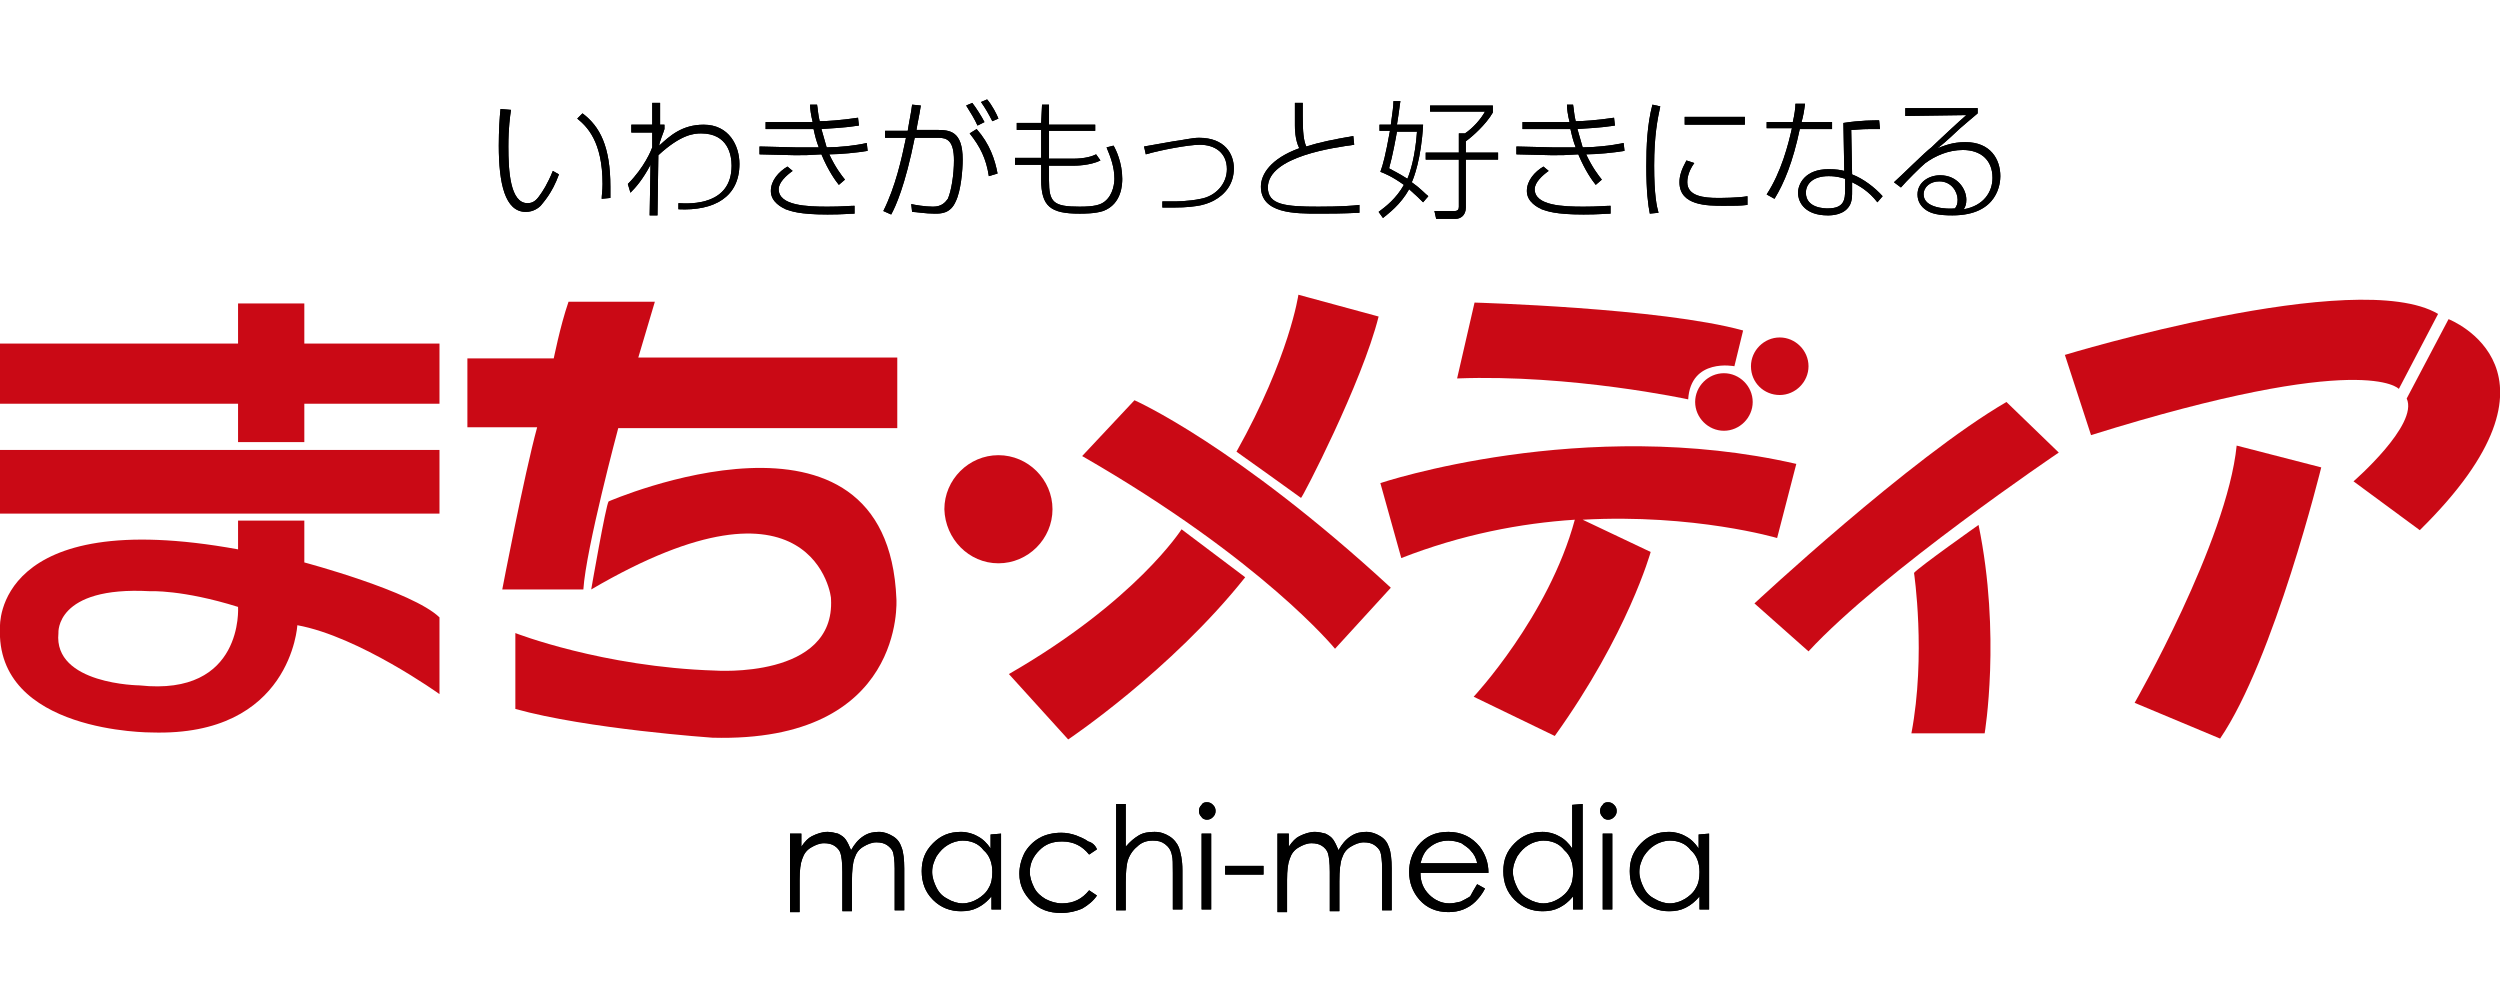 <?xml version="1.0" encoding="utf-8"?>
<!-- Generator: Adobe Illustrator 22.1.0, SVG Export Plug-In . SVG Version: 6.00 Build 0)  -->
<svg version="1.1" id="_x34_910aace-6fcc-411a-bf7f-9157ddb16bfb"
	 xmlns="http://www.w3.org/2000/svg" xmlns:xlink="http://www.w3.org/1999/xlink" x="0px" y="0px" viewBox="0 0 286.7 115"
	 style="enable-background:new 0 0 286.7 115;" xml:space="preserve">
<style type="text/css">
	.st0{fill:#CA0915;}
</style>
<title>アートボード 1</title>
<g>
	<g>
		<path class="st0" d="M236.8,40.7c0,0,33.5-10.2,42.8-4.7l-4.5,8.6c0,0-3.9-4.5-35.3,5.3L236.8,40.7z"/>
		<path class="st0" d="M169.1,34.7c0,0,21.4,0.6,30.8,3.2l-1,4.1c0,0-5-1-5.3,3.8c0,0-13.4-2.9-26.5-2.4L169.1,34.7z"/>
		<path class="st0" d="M34.9,64.5v-4.8h-7.6V63C-0.7,57.9,0,71.9,0,71.9C-0.6,84.1,17.4,84,17.4,84c16,0.5,16.7-12.3,16.7-12.3
			c7.1,1.3,16.3,7.9,16.3,7.9v-8.8C47.3,67.8,34.9,64.5,34.9,64.5 M16,78.6c0,0-9.9-0.1-9.3-6c0,0-0.4-5.4,10.5-4.8
			c0,0,3.7-0.2,10.1,1.8C27.3,69.6,28,79.9,16,78.6"/>
		<polygon class="st0" points="0,39.4 27.3,39.4 27.3,34.8 34.9,34.8 34.9,39.4 50.4,39.4 50.4,46.3 34.9,46.3 34.9,50.7 27.3,50.7 
			27.3,46.3 0,46.3 		"/>
		<rect y="51.6" class="st0" width="50.4" height="7.3"/>
		<path class="st0" d="M65.2,34.6h9.9L73.2,41h29.7v8.1h-32c0,0-3.7,13.8-4,18.5h-9.3c0,0,2.5-13.1,4-18.6h-8v-7.9h9.9
			C63.5,41.2,64.2,37.5,65.2,34.6"/>
		<path class="st0" d="M67.8,67.6c0,0,1.7-9.8,2-10.1c0,0,32-13.9,33,11.2c0,0,1.1,16.5-21.1,15.9c0,0-14.4-1-22.6-3.3v-8.7
			c0,0,10,3.9,22.9,4.3c0,0,13.8,1,13.3-8.2C95.4,68.6,93.4,52.6,67.8,67.6"/>
		<path class="st0" d="M148.9,33.8c0,0-1,7.1-7.1,18c0,0,7.3,5.2,7.4,5.3c0.1,0.1,7-13.2,8.9-20.8L148.9,33.8z"/>
		<path class="st0" d="M135.5,60.7c0,0-5.2,8.2-19.8,16.6l6.8,7.5c0,0,11.8-7.9,20.3-18.6L135.5,60.7z"/>
		<path class="st0" d="M130.1,45.9c0,0,11.6,5.1,29.4,21.5l-6.4,7c0,0-8.3-10.2-29-22.1L130.1,45.9z"/>
		<path class="st0" d="M197.7,49.4c1.8,0,3.3-1.5,3.3-3.3s-1.5-3.3-3.3-3.3s-3.3,1.5-3.3,3.3S195.9,49.4,197.7,49.4"/>
		<path class="st0" d="M204.1,45.3c1.8,0,3.3-1.5,3.3-3.3s-1.5-3.3-3.3-3.3s-3.3,1.5-3.3,3.3C200.8,43.9,202.3,45.3,204.1,45.3"/>
		<path class="st0" d="M203.8,61.7l2.2-8.5c-24.4-5.6-47.7,2.2-47.7,2.2l2.4,8.6c6.9-2.7,13.7-4,19.9-4.4
			c-3,11.1-11.6,20.3-11.6,20.3l9.3,4.5c8.4-11.7,11-21.1,11-21.1l-7.8-3.7C194.3,58.9,203.8,61.7,203.8,61.7"/>
		<path class="st0" d="M201.2,69.2c0,0,17.9-16.7,28.9-23.1l6,5.8c0,0-20.3,13.7-28.7,22.8L201.2,69.2z"/>
		<path class="st0" d="M226.9,60.2c0,0-6.8,4.8-7.4,5.5c0,0,1.4,9.4-0.3,18.4h8.4C227.6,84.1,229.5,72.8,226.9,60.2"/>
		<path class="st0" d="M276,45.7l4.8-9.1c0,0,15.3,5.9-3.3,24.2l-7.6-5.6C269.9,55.2,277.4,48.7,276,45.7"/>
		<path class="st0" d="M256.5,51.1l9.7,2.5c0,0-5.4,22-11.6,31.1l-9.8-4.1C244.8,80.6,255.4,62.1,256.5,51.1"/>
		<path class="st0" d="M114.5,64.6c3.4,0,6.2-2.8,6.2-6.2s-2.8-6.2-6.2-6.2c-3.4,0-6.2,2.8-6.2,6.2
			C108.4,61.8,111.1,64.6,114.5,64.6"/>
	</g>
	<g>
		<g>
			<g>
				<g>
					<path d="M58.6,12.6c-0.1,0.7-0.3,2-0.3,4.2c0,2.8,0.2,6.5,2.2,6.5c0.6,0,1-0.3,1.4-0.9c0.3-0.4,0.9-1.3,1.5-2.8l0.7,0.4
						c-0.8,2.2-1.8,3.2-2.1,3.6c-0.2,0.2-0.8,0.7-1.7,0.7c-2.4,0-3.1-3.3-3.1-7.6c0-1.7,0.1-3.3,0.2-4.2L58.6,12.6z M69,22.8
						c0-0.4,0.1-0.9,0.1-1.7c0-4.9-1.8-6.6-2.9-7.5l0.6-0.6c2,1.5,3.2,3.8,3.2,8.4c0,0.5,0,0.9,0,1.3L69,22.8z"/>
					<path d="M77.8,23.3c1.5,0.1,6.1,0.2,6.1-4.3c0-1.2-0.4-3.7-3.5-3.7c-0.8,0-2.3,0.1-4.9,2.5l-0.1,6.9h-0.9l0.1-5.8
						c-0.9,1.7-1.7,2.6-2.3,3.2l-0.3-1c1.9-1.9,2.7-3.9,2.8-4.2v-1.7h-2.4v-0.9h2.4v-2.5h0.9v2.5h0.5v0.5c-0.1,0.4-0.6,1.5-0.6,1.9
						c1.2-1.1,2.6-2.4,5.1-2.4c2.9,0,4.1,2.4,4.1,4.5c0,3.8-2.9,5.4-7,5.2V23.3z"/>
					<path d="M93.7,12c0.1,0.5,0.1,1.1,0.3,1.9c0.8,0,2.4-0.1,4.4-0.4l0.1,0.9c-2,0.3-3.2,0.3-4.3,0.4c0.3,1.1,0.5,1.7,0.6,2.1
						c1.4,0,3.3-0.2,4.6-0.5l0.1,0.9c-1.1,0.2-3.2,0.4-4.4,0.4c0.7,1.5,1.4,2.4,1.8,2.9l-0.7,0.6c-0.4-0.5-1.2-1.6-2-3.5
						c-1.5,0.1-1.9,0.1-3,0.1l-4.1-0.1v-0.9l4.1,0.1c0.6,0,1.6,0,2.7,0c-0.3-0.8-0.4-1.2-0.6-2.1c-1.1,0-1.9,0-2.3,0h-3.2V14h3.1
						c1.1,0,2.2,0,2.3,0c-0.2-0.8-0.3-1.5-0.3-2H93.7z M90.9,19.6c-0.7,0.5-1.6,1.3-1.6,2.1c0,1.9,3.3,2,5.6,2
						c1.7,0,2.5-0.1,3.1-0.1v0.9c-0.6,0-1.3,0.1-3.1,0.1c-3.3,0-4.2-0.4-4.8-0.6c-0.4-0.2-1.7-0.8-1.7-2.1c0-1.2,0.9-2.2,1.9-2.8
						L90.9,19.6z"/>
					<path d="M105.6,12.1c-0.2,1.3-0.4,2.1-0.5,2.8h2.3c1.5,0,3,0.1,3,3.4c0,1.2-0.2,3.6-0.8,4.8c-0.6,1.4-1.7,1.4-2.4,1.4
						c-1.1,0-2.2-0.2-2.6-0.2l-0.1-0.9c0.4,0.1,1.6,0.3,2.5,0.3c1,0,1.4-0.5,1.7-0.9c0.4-0.9,0.7-2.8,0.7-4.4c0-2.3-0.8-2.6-1.8-2.6
						h-2.7c-1.1,5.5-2.2,7.9-2.7,8.8l-0.9-0.4c1.4-2.8,2.1-6,2.6-8.4h-2.4V15h2.6c0.2-1.3,0.4-2.1,0.5-3L105.6,12.1z M112.1,14.4
						c-0.3-0.7-0.8-1.5-1.3-2.3l0.7-0.3c0.4,0.5,1.1,1.6,1.4,2.2L112.1,14.4z M113.4,20.2c-0.3-2-1-3.4-2.2-4.9l0.8-0.5
						c1.5,1.7,2.1,3.5,2.4,5.1L113.4,20.2z M113.8,13.9c-0.4-0.8-0.8-1.5-1.3-2.2l0.7-0.3c0.6,0.7,1.1,1.7,1.3,2.2L113.8,13.9z"/>
					<path d="M119.5,12h0.8v2.3h5.3V15h-5.3v3.2h2.7c1.5,0,2.3-0.3,2.7-0.5l0.5,0.7c-1.2,0.6-2.9,0.6-3.1,0.6h-2.8
						c0,0.3,0,1.5,0,1.7c0,2.5,0.5,3,3.5,3c1.7,0,2.4-0.2,2.9-0.6c1-0.8,1.1-2.2,1.1-2.6c0-1.3-0.4-2.4-0.9-3.6l0.8-0.2
						c0.3,0.5,1,2,1,3.8c0,0.5,0,2.9-2.2,3.7c-0.9,0.3-2.2,0.3-2.7,0.3c-3.3,0-4.4-0.8-4.4-3.9c0-0.1,0-1.5,0-1.7h-3v-0.8h3v-3.2
						h-2.8v-0.8h2.8L119.5,12z"/>
					<path d="M133.3,23.1c0.3,0,0.6,0,1.2,0c0.3,0,1.8,0,3.2-0.3c1.7-0.3,3-1.7,3-3.4c0-1.9-1.4-2.8-3.1-2.8c-1.3,0-4.5,0.6-6.2,1.1
						l-0.2-0.9c0.5-0.1,2.9-0.5,3.4-0.6c0.9-0.1,2.1-0.4,2.9-0.4c3,0,4,1.9,4,3.5c0,1.8-1,3-2.3,3.7c-0.6,0.3-1.6,0.8-4.6,0.8
						c-0.8,0-1,0-1.3,0L133.3,23.1z"/>
					<path d="M149.4,11.9c0,0.4,0,0.8,0,1.4c0,1.9,0.1,2.8,0.4,3.5c1.6-0.5,3.1-0.8,5.4-1.2l0.1,1c-2.1,0.3-9.9,1.3-9.9,4.9
						c0,2,2,2.2,5.8,2.2c2.4,0,4-0.1,4.7-0.2v0.9c-2.1,0.1-3.4,0.1-4.7,0.1c-2.7,0-6.6,0-6.6-3.1c0-1.4,1.1-3.2,4.4-4.4
						c-0.5-1-0.5-2.3-0.5-2.6c0-0.9,0-2.3,0-2.6h0.9V11.9z"/>
					<path d="M163.2,14.3c-0.2,3.9-1.1,6.2-1.3,6.6c1,0.7,1.4,1.2,1.9,1.6l-0.6,0.7c-0.4-0.4-0.8-0.8-1.6-1.5c-1,1.8-2.4,2.8-3,3.3
						l-0.5-0.7c0.8-0.6,2-1.5,2.9-3.1c-1.4-1-2.2-1.3-2.7-1.5c0.3-0.8,0.6-1.9,1.1-4.7h-1.2v-0.7h1.3c0.2-1.4,0.3-2.2,0.3-2.7h0.8
						c-0.1,0.5-0.1,0.9-0.4,2.7C160.2,14.3,163.2,14.3,163.2,14.3z M160.2,15.1c-0.1,0.6-0.5,2.8-0.9,4.2c0.5,0.3,1,0.5,2.1,1.2
						c0.3-0.7,0.9-2.5,1.1-5.4H160.2z M171.2,12.9c-0.8,1.4-2.4,2.8-3.1,3.3v1.3h3.7v0.8h-3.7v5.5c0,0.9-0.6,1.3-1.2,1.3h-2.2
						l-0.2-0.9h2.3c0.4,0,0.5-0.2,0.5-0.5v-5.4h-3.8v-0.8h3.8v-2.2h0.7c0.9-0.6,1.8-1.6,2.3-2.5H164v-0.7h7.2V12.9z"/>
					<path d="M180.4,12c0.1,0.5,0.1,1.1,0.3,1.9c0.8,0,2.4-0.1,4.4-0.4l0.1,0.9c-2,0.3-3.2,0.3-4.3,0.4c0.3,1.1,0.5,1.7,0.6,2.1
						c1.4,0,3.3-0.2,4.7-0.5l0.1,0.9c-1.1,0.2-3.2,0.4-4.4,0.4c0.7,1.5,1.4,2.4,1.8,2.9l-0.7,0.6c-0.4-0.5-1.2-1.6-2-3.5
						c-1.5,0.1-1.9,0.1-3,0.1l-4.1-0.1v-0.9l4.1,0.1c0.6,0,1.6,0,2.7,0c-0.3-0.8-0.4-1.2-0.6-2.1c-1.1,0-1.9,0-2.3,0h-3.2V14h3.1
						c1.1,0,2.2,0,2.3,0c-0.2-0.8-0.3-1.5-0.3-2H180.4z M177.6,19.6c-0.7,0.5-1.6,1.3-1.6,2.1c0,1.9,3.3,2,5.6,2
						c1.7,0,2.5-0.1,3.1-0.1v0.9c-0.6,0-1.3,0.1-3.1,0.1c-3.3,0-4.2-0.4-4.8-0.6c-0.4-0.2-1.7-0.8-1.7-2.1c0-1.2,0.9-2.2,1.9-2.8
						L177.6,19.6z"/>
					<path d="M190.4,12.2c-0.3,1.4-0.7,3.3-0.7,6.8c0,3.4,0.3,4.7,0.5,5.4l-1,0.1c-0.2-1-0.4-2.6-0.4-5.4c0-2.4,0.1-4.8,0.7-7.1
						L190.4,12.2z M194.3,18.7c-0.8,1.1-0.8,2-0.8,2.2c0,1.6,1.9,1.8,3.5,1.8c0.2,0,2.4,0,3.4-0.2v1c-0.8,0.1-1.5,0.1-2.7,0.1
						c-1.9,0-5.1,0-5.1-2.7c0-0.7,0.2-1.4,0.8-2.5L194.3,18.7z M200.1,14.3h-6.9v-0.9h6.9V14.3z"/>
					<path d="M207,11.9c-0.1,0.8-0.2,1.4-0.4,2.1h3.5v0.8h-3.7c-0.8,3.8-1.8,6.2-2.9,8l-0.9-0.5c1.7-2.6,2.5-5.8,2.9-7.6h-2.9V14h3
						c0.2-0.9,0.3-1.6,0.3-2.1H207z M215.6,14.8c-0.4,0-0.6,0-1.1,0c-1.2,0-1.7,0.1-2.2,0.1l0.1,5.1c1.3,0.5,2.6,1.5,3.5,2.5
						l-0.6,0.7c-1-1.3-2.1-1.9-2.9-2.3v0.8c0,0.9,0,1.2-0.2,1.7c-0.6,1.3-2.2,1.3-2.6,1.3c-2.5,0-3.4-1.4-3.4-2.6
						c0-1,0.8-2.7,3.5-2.7c0.9,0,1.4,0.1,1.8,0.2l-0.1-5.5c1.9-0.3,3.5-0.3,4.1-0.3L215.6,14.8L215.6,14.8z M211.6,20.5
						c-0.4-0.1-0.9-0.3-1.9-0.3c-1.8,0-2.6,0.9-2.6,1.9c0,1.8,2.2,1.8,2.5,1.8c1.9,0,2-1,2-2.2V20.5z"/>
					<path d="M226.8,12.2V13c-0.5,0.4-1.4,1.2-2,1.7c-1.8,1.7-2.1,1.9-2.6,2.3c0.8-0.3,1.7-0.7,3.2-0.7c2.9,0,4,2,4,3.9
						c0,0.7-0.2,4.5-5.5,4.5c-1.6,0-2.4-0.2-3-0.6s-1-1-1-1.8c0-1.4,1.3-2.2,2.6-2.2c2,0,3,1.6,3,2.8c0,0.5-0.1,0.8-0.3,1.1
						c2.3-0.4,3.3-2,3.3-3.6c0-2.1-1.4-3.2-3.4-3.2c-1.7,0-3.2,0.7-4.3,1.5c-0.5,0.4-2.2,2.1-2.8,2.8l-0.8-0.6
						c0.7-0.6,3.6-3.5,4.3-4c0.6-0.6,3.4-3.2,4-3.7l-7,0.1v-0.9h8.3V12.2z M224.5,22.9c0-0.9-0.7-2.1-2.1-2.1c-1,0-1.8,0.6-1.8,1.5
						c0,1.6,2.7,1.7,3.6,1.6C224.4,23.6,224.5,23.4,224.5,22.9"/>
				</g>
			</g>
		</g>
		<path d="M58.6,12.6c-0.1,0.7-0.3,2-0.3,4.2c0,2.8,0.2,6.5,2.2,6.5c0.6,0,1-0.3,1.4-0.9c0.3-0.4,0.9-1.3,1.5-2.8l0.7,0.4
			c-0.8,2.2-1.8,3.2-2.1,3.6c-0.2,0.2-0.8,0.7-1.7,0.7c-2.4,0-3.1-3.3-3.1-7.6c0-1.7,0.1-3.3,0.2-4.2L58.6,12.6z M69,22.8
			c0-0.4,0.1-0.9,0.1-1.7c0-4.9-1.8-6.6-2.9-7.5l0.6-0.6c2,1.5,3.2,3.8,3.2,8.4c0,0.5,0,0.9,0,1.3L69,22.8z"/>
		<path d="M77.8,23.3c1.5,0.1,6.1,0.2,6.1-4.3c0-1.2-0.4-3.7-3.5-3.7c-0.8,0-2.3,0.1-4.9,2.5l-0.1,6.9h-0.9l0.1-5.8
			c-0.9,1.7-1.7,2.6-2.3,3.2l-0.3-1c1.9-1.9,2.7-3.9,2.8-4.2v-1.7h-2.4v-0.9h2.4v-2.5h0.9v2.5h0.5v0.5c-0.1,0.4-0.6,1.5-0.6,1.9
			c1.2-1.1,2.6-2.4,5.1-2.4c2.9,0,4.1,2.4,4.1,4.5c0,3.8-2.9,5.4-7,5.2V23.3z"/>
		<path d="M93.7,12c0.1,0.5,0.1,1.1,0.3,1.9c0.8,0,2.4-0.1,4.4-0.4l0.1,0.9c-2,0.3-3.2,0.3-4.3,0.4c0.3,1.1,0.5,1.7,0.6,2.1
			c1.4,0,3.3-0.2,4.6-0.5l0.1,0.9c-1.1,0.2-3.2,0.4-4.4,0.4c0.7,1.5,1.4,2.4,1.8,2.9l-0.7,0.6c-0.4-0.5-1.2-1.6-2-3.5
			c-1.5,0.1-1.9,0.1-3,0.1l-4.1-0.1v-0.9l4.1,0.1c0.6,0,1.6,0,2.7,0c-0.3-0.8-0.4-1.2-0.6-2.1c-1.1,0-1.9,0-2.3,0h-3.2V14h3.1
			c1.1,0,2.2,0,2.3,0c-0.2-0.8-0.3-1.5-0.3-2H93.7z M90.9,19.6c-0.7,0.5-1.6,1.3-1.6,2.1c0,1.9,3.3,2,5.6,2c1.7,0,2.5-0.1,3.1-0.1
			v0.9c-0.6,0-1.3,0.1-3.1,0.1c-3.3,0-4.2-0.4-4.8-0.6c-0.4-0.2-1.7-0.8-1.7-2.1c0-1.2,0.9-2.2,1.9-2.8L90.9,19.6z"/>
		<path d="M105.6,12.1c-0.2,1.3-0.4,2.1-0.5,2.8h2.3c1.5,0,3,0.1,3,3.4c0,1.2-0.2,3.6-0.8,4.8c-0.6,1.4-1.7,1.4-2.4,1.4
			c-1.1,0-2.2-0.2-2.6-0.2l-0.1-0.9c0.4,0.1,1.6,0.3,2.5,0.3c1,0,1.4-0.5,1.7-0.9c0.4-0.9,0.7-2.8,0.7-4.4c0-2.3-0.8-2.6-1.8-2.6
			h-2.7c-1.1,5.5-2.2,7.9-2.7,8.8l-0.9-0.4c1.4-2.8,2.1-6,2.6-8.4h-2.4V15h2.6c0.2-1.3,0.4-2.1,0.5-3L105.6,12.1z M112.1,14.4
			c-0.3-0.7-0.8-1.5-1.3-2.3l0.7-0.3c0.4,0.5,1.1,1.6,1.4,2.2L112.1,14.4z M113.4,20.2c-0.3-2-1-3.4-2.2-4.9l0.8-0.5
			c1.5,1.7,2.1,3.5,2.4,5.1L113.4,20.2z M113.8,13.9c-0.4-0.8-0.8-1.5-1.3-2.2l0.7-0.3c0.6,0.7,1.1,1.7,1.3,2.2L113.8,13.9z"/>
		<path d="M119.5,12h0.8v2.3h5.3V15h-5.3v3.2h2.7c1.5,0,2.3-0.3,2.7-0.5l0.5,0.7c-1.2,0.6-2.9,0.6-3.1,0.6h-2.8c0,0.3,0,1.5,0,1.7
			c0,2.5,0.5,3,3.5,3c1.7,0,2.4-0.2,2.9-0.6c1-0.8,1.1-2.2,1.1-2.6c0-1.3-0.4-2.4-0.9-3.6l0.8-0.2c0.3,0.5,1,2,1,3.8
			c0,0.5,0,2.9-2.2,3.7c-0.9,0.3-2.2,0.3-2.7,0.3c-3.3,0-4.4-0.8-4.4-3.9c0-0.1,0-1.5,0-1.7h-3v-0.8h3v-3.2h-2.8v-0.8h2.8L119.5,12z
			"/>
		<path d="M133.3,23.1c0.3,0,0.6,0,1.2,0c0.3,0,1.8,0,3.2-0.3c1.7-0.3,3-1.7,3-3.4c0-1.9-1.4-2.8-3.1-2.8c-1.3,0-4.5,0.6-6.2,1.1
			l-0.2-0.9c0.5-0.1,2.9-0.5,3.4-0.6c0.9-0.1,2.1-0.4,2.9-0.4c3,0,4,1.9,4,3.5c0,1.8-1,3-2.3,3.7c-0.6,0.3-1.6,0.8-4.6,0.8
			c-0.8,0-1,0-1.3,0L133.3,23.1z"/>
		<path d="M149.4,11.9c0,0.4,0,0.8,0,1.4c0,1.9,0.1,2.8,0.4,3.5c1.6-0.5,3.1-0.8,5.4-1.2l0.1,1c-2.1,0.3-9.9,1.3-9.9,4.9
			c0,2,2,2.2,5.8,2.2c2.4,0,4-0.1,4.7-0.2v0.9c-2.1,0.1-3.4,0.1-4.7,0.1c-2.7,0-6.6,0-6.6-3.1c0-1.4,1.1-3.2,4.4-4.4
			c-0.5-1-0.5-2.3-0.5-2.6c0-0.9,0-2.3,0-2.6h0.9V11.9z"/>
		<path d="M163.2,14.3c-0.2,3.9-1.1,6.2-1.3,6.6c1,0.7,1.4,1.2,1.9,1.6l-0.6,0.7c-0.4-0.4-0.8-0.8-1.6-1.5c-1,1.8-2.4,2.8-3,3.3
			l-0.5-0.7c0.8-0.6,2-1.5,2.9-3.1c-1.4-1-2.2-1.3-2.7-1.5c0.3-0.8,0.6-1.9,1.1-4.7h-1.2v-0.7h1.3c0.2-1.4,0.3-2.2,0.3-2.7h0.8
			c-0.1,0.5-0.1,0.9-0.4,2.7C160.2,14.3,163.2,14.3,163.2,14.3z M160.2,15.1c-0.1,0.6-0.5,2.8-0.9,4.2c0.5,0.3,1,0.5,2.1,1.2
			c0.3-0.7,0.9-2.5,1.1-5.4H160.2z M171.2,12.9c-0.8,1.4-2.4,2.8-3.1,3.3v1.3h3.7v0.8h-3.7v5.5c0,0.9-0.6,1.3-1.2,1.3h-2.2l-0.2-0.9
			h2.3c0.4,0,0.5-0.2,0.5-0.5v-5.4h-3.8v-0.8h3.8v-2.2h0.7c0.9-0.6,1.8-1.6,2.3-2.5H164v-0.7h7.2V12.9z"/>
		<path d="M180.4,12c0.1,0.5,0.1,1.1,0.3,1.9c0.8,0,2.4-0.1,4.4-0.4l0.1,0.9c-2,0.3-3.2,0.3-4.3,0.4c0.3,1.1,0.5,1.7,0.6,2.1
			c1.4,0,3.3-0.2,4.7-0.5l0.1,0.9c-1.1,0.2-3.2,0.4-4.4,0.4c0.7,1.5,1.4,2.4,1.8,2.9l-0.7,0.6c-0.4-0.5-1.2-1.6-2-3.5
			c-1.5,0.1-1.9,0.1-3,0.1l-4.1-0.1v-0.9l4.1,0.1c0.6,0,1.6,0,2.7,0c-0.3-0.8-0.4-1.2-0.6-2.1c-1.1,0-1.9,0-2.3,0h-3.2V14h3.1
			c1.1,0,2.2,0,2.3,0c-0.2-0.8-0.3-1.5-0.3-2H180.4z M177.6,19.6c-0.7,0.5-1.6,1.3-1.6,2.1c0,1.9,3.3,2,5.6,2c1.7,0,2.5-0.1,3.1-0.1
			v0.9c-0.6,0-1.3,0.1-3.1,0.1c-3.3,0-4.2-0.4-4.8-0.6c-0.4-0.2-1.7-0.8-1.7-2.1c0-1.2,0.9-2.2,1.9-2.8L177.6,19.6z"/>
		<path d="M190.4,12.2c-0.3,1.4-0.7,3.3-0.7,6.8c0,3.4,0.3,4.7,0.5,5.4l-1,0.1c-0.2-1-0.4-2.6-0.4-5.4c0-2.4,0.1-4.8,0.7-7.1
			L190.4,12.2z M194.3,18.7c-0.8,1.1-0.8,2-0.8,2.2c0,1.6,1.9,1.8,3.5,1.8c0.2,0,2.4,0,3.4-0.2v1c-0.8,0.1-1.5,0.1-2.7,0.1
			c-1.9,0-5.1,0-5.1-2.7c0-0.7,0.2-1.4,0.8-2.5L194.3,18.7z M200.1,14.3h-6.9v-0.9h6.9V14.3z"/>
		<path d="M207,11.9c-0.1,0.8-0.2,1.4-0.4,2.1h3.5v0.8h-3.7c-0.8,3.8-1.8,6.2-2.9,8l-0.9-0.5c1.7-2.6,2.5-5.8,2.9-7.6h-2.9V14h3
			c0.2-0.9,0.3-1.6,0.3-2.1H207z M215.6,14.8c-0.4,0-0.6,0-1.1,0c-1.2,0-1.7,0.1-2.2,0.1l0.1,5.1c1.3,0.5,2.6,1.5,3.5,2.5l-0.6,0.7
			c-1-1.3-2.1-1.9-2.9-2.3v0.8c0,0.9,0,1.2-0.2,1.7c-0.6,1.3-2.2,1.3-2.6,1.3c-2.5,0-3.4-1.4-3.4-2.6c0-1,0.8-2.7,3.5-2.7
			c0.9,0,1.4,0.1,1.8,0.2l-0.1-5.5c1.9-0.3,3.5-0.3,4.1-0.3L215.6,14.8L215.6,14.8z M211.6,20.5c-0.4-0.1-0.9-0.3-1.9-0.3
			c-1.8,0-2.6,0.9-2.6,1.9c0,1.8,2.2,1.8,2.5,1.8c1.9,0,2-1,2-2.2V20.5z"/>
		<path d="M226.8,12.2V13c-0.5,0.4-1.4,1.2-2,1.7c-1.8,1.7-2.1,1.9-2.6,2.3c0.8-0.3,1.7-0.7,3.2-0.7c2.9,0,4,2,4,3.9
			c0,0.7-0.2,4.5-5.5,4.5c-1.6,0-2.4-0.2-3-0.6s-1-1-1-1.8c0-1.4,1.3-2.2,2.6-2.2c2,0,3,1.6,3,2.8c0,0.5-0.1,0.8-0.3,1.1
			c2.3-0.4,3.3-2,3.3-3.6c0-2.1-1.4-3.2-3.4-3.2c-1.7,0-3.2,0.7-4.3,1.5c-0.5,0.4-2.2,2.1-2.8,2.8l-0.8-0.6c0.7-0.6,3.6-3.5,4.3-4
			c0.6-0.6,3.4-3.2,4-3.7l-7,0.1v-0.9h8.3V12.2z M224.5,22.9c0-0.9-0.7-2.1-2.1-2.1c-1,0-1.8,0.6-1.8,1.5c0,1.6,2.7,1.7,3.6,1.6
			C224.4,23.6,224.5,23.4,224.5,22.9"/>
	</g>
	<g>
		<g>
			<g>
				<g>
					<path d="M90.8,95.6h1.1v1.5c0.4-0.6,0.8-1,1.2-1.2c0.6-0.3,1.2-0.5,1.8-0.5c0.4,0,0.8,0.1,1.2,0.2c0.4,0.2,0.7,0.4,0.9,0.7
						c0.2,0.3,0.4,0.7,0.6,1.2c0.4-0.7,0.8-1.2,1.4-1.6s1.2-0.5,1.8-0.5c0.6,0,1.1,0.2,1.6,0.5s0.8,0.7,1,1.3
						c0.2,0.5,0.3,1.4,0.3,2.4v4.8h-1.1v-4.8c0-0.9-0.1-1.6-0.2-1.9s-0.4-0.6-0.7-0.8c-0.3-0.2-0.7-0.3-1.2-0.3s-1,0.2-1.5,0.5
						s-0.8,0.7-1,1.3c-0.2,0.5-0.3,1.4-0.3,2.7v3.4h-1.1V100c0-1.1-0.1-1.8-0.2-2.1c-0.1-0.4-0.4-0.7-0.7-0.9
						c-0.3-0.2-0.7-0.3-1.2-0.3s-1,0.2-1.5,0.5s-0.8,0.7-1,1.3c-0.2,0.5-0.3,1.3-0.3,2.4v3.7h-1.1v-9H90.8z"/>
					<path d="M114.8,95.6v8.7h-1.1v-1.5c-0.5,0.6-1,1-1.6,1.3s-1.2,0.4-1.9,0.4c-1.2,0-2.3-0.4-3.2-1.3c-0.9-0.9-1.3-2-1.3-3.3
						s0.4-2.3,1.3-3.2c0.9-0.9,1.9-1.3,3.2-1.3c0.7,0,1.4,0.2,1.9,0.5c0.6,0.3,1.1,0.8,1.5,1.4v-1.6L114.8,95.6L114.8,95.6z
						 M110.4,96.4c-0.6,0-1.2,0.2-1.7,0.5s-0.9,0.7-1.3,1.3c-0.3,0.6-0.5,1.1-0.5,1.8c0,0.6,0.2,1.2,0.5,1.8c0.3,0.6,0.7,1,1.3,1.3
						c0.5,0.3,1.1,0.5,1.7,0.5s1.2-0.2,1.7-0.5s1-0.7,1.3-1.3c0.3-0.5,0.4-1.1,0.4-1.8c0-1-0.3-1.9-1-2.5
						C112.2,96.7,111.3,96.4,110.4,96.4"/>
					<path d="M125.8,97.4l-0.9,0.6c-0.8-1-1.8-1.5-3.1-1.5c-1.1,0-1.9,0.3-2.6,1s-1.1,1.5-1.1,2.5c0,0.6,0.2,1.2,0.5,1.8
						c0.3,0.6,0.8,1,1.3,1.3c0.6,0.3,1.2,0.5,1.9,0.5c1.3,0,2.3-0.5,3.1-1.5l0.9,0.6c-0.4,0.6-1,1.1-1.7,1.5
						c-0.7,0.3-1.5,0.5-2.4,0.5c-1.4,0-2.5-0.4-3.4-1.3s-1.4-1.9-1.4-3.2c0-0.8,0.2-1.6,0.6-2.4c0.4-0.7,1-1.3,1.7-1.7
						c0.7-0.4,1.6-0.6,2.5-0.6c0.6,0,1.1,0.1,1.7,0.3c0.5,0.2,1,0.4,1.4,0.7C125.2,96.6,125.6,96.9,125.8,97.4"/>
					<path d="M128,92.2h1.1v4.9c0.5-0.6,1-1,1.5-1.3s1.1-0.4,1.8-0.4s1.2,0.2,1.7,0.5s0.9,0.8,1.1,1.3c0.2,0.6,0.4,1.4,0.4,2.6v4.5
						h-1.1v-4.2c0-1,0-1.7-0.1-2c-0.1-0.6-0.4-1-0.8-1.3c-0.4-0.3-0.8-0.4-1.4-0.4c-0.7,0-1.3,0.2-1.8,0.7c-0.5,0.4-0.9,1-1.1,1.7
						c-0.1,0.4-0.2,1.2-0.2,2.4v3.2H128V92.2z"/>
					<path d="M138.4,92c0.3,0,0.5,0.1,0.7,0.3c0.2,0.2,0.3,0.4,0.3,0.7c0,0.3-0.1,0.5-0.3,0.7s-0.4,0.3-0.7,0.3
						c-0.2,0-0.5-0.1-0.6-0.3c-0.2-0.2-0.3-0.4-0.3-0.7c0-0.3,0.1-0.5,0.3-0.7C137.9,92.1,138.1,92,138.4,92 M137.8,95.6h1.1v8.7
						h-1.1V95.6z"/>
					<rect x="140.5" y="99.3" width="4.4" height="1"/>
					<path d="M146.7,95.6h1.1v1.5c0.4-0.6,0.8-1,1.2-1.2c0.6-0.3,1.2-0.5,1.8-0.5c0.4,0,0.8,0.1,1.2,0.2c0.4,0.2,0.7,0.4,0.9,0.7
						c0.2,0.3,0.4,0.7,0.6,1.2c0.4-0.7,0.8-1.2,1.4-1.6c0.6-0.4,1.2-0.5,1.8-0.5s1.1,0.2,1.6,0.5s0.8,0.7,1,1.3
						c0.2,0.5,0.3,1.4,0.3,2.4v4.8h-1.1v-4.8c0-0.9-0.1-1.6-0.2-1.9c-0.1-0.3-0.4-0.6-0.7-0.8c-0.3-0.2-0.7-0.3-1.2-0.3
						s-1,0.2-1.5,0.5s-0.8,0.7-1,1.3c-0.2,0.5-0.3,1.4-0.3,2.7v3.4h-1.1V100c0-1.1-0.1-1.8-0.2-2.1c-0.1-0.4-0.4-0.7-0.7-0.9
						c-0.3-0.2-0.7-0.3-1.2-0.3s-1,0.2-1.5,0.5s-0.8,0.7-1,1.3c-0.2,0.5-0.3,1.3-0.3,2.4v3.7h-1.1v-9H146.7z"/>
					<path d="M169.4,101.4l0.9,0.5c-0.3,0.6-0.7,1.1-1.1,1.5c-0.4,0.4-0.9,0.7-1.4,0.9c-0.5,0.2-1.1,0.3-1.7,0.3
						c-1.4,0-2.5-0.5-3.3-1.4s-1.2-2-1.2-3.2c0-1.1,0.3-2.1,1-3c0.9-1.1,2-1.6,3.5-1.6s2.7,0.6,3.6,1.7c0.6,0.8,1,1.8,1,3h-7.8
						c0,1,0.3,1.8,1,2.5c0.6,0.6,1.4,1,2.3,1c0.4,0,0.9-0.1,1.3-0.2c0.4-0.2,0.8-0.4,1.1-0.6C168.8,102.4,169.1,101.9,169.4,101.4
						 M169.4,99c-0.1-0.6-0.4-1.1-0.7-1.4c-0.3-0.4-0.7-0.6-1.1-0.9c-0.5-0.2-1-0.3-1.5-0.3c-0.9,0-1.6,0.3-2.2,0.8
						c-0.5,0.4-0.8,1-1,1.8H169.4z"/>
					<path d="M181.5,92.2v12.1h-1.1v-1.5c-0.5,0.6-1,1-1.6,1.3s-1.2,0.4-1.9,0.4c-1.2,0-2.3-0.4-3.2-1.3s-1.3-2-1.3-3.3
						s0.4-2.3,1.3-3.2c0.9-0.9,1.9-1.3,3.2-1.3c0.7,0,1.4,0.2,1.9,0.5c0.6,0.3,1.1,0.8,1.5,1.4v-5L181.5,92.2L181.5,92.2z M177,96.4
						c-0.6,0-1.2,0.2-1.7,0.5s-0.9,0.7-1.3,1.3c-0.3,0.6-0.5,1.1-0.5,1.8c0,0.6,0.2,1.2,0.5,1.8c0.3,0.6,0.7,1,1.3,1.3
						c0.5,0.3,1.1,0.5,1.7,0.5c0.6,0,1.2-0.2,1.7-0.5s1-0.7,1.3-1.3c0.3-0.5,0.4-1.1,0.4-1.8c0-1-0.3-1.9-1-2.5
						C178.8,96.7,177.9,96.4,177,96.4"/>
					<path d="M184.4,92c0.3,0,0.5,0.1,0.7,0.3c0.2,0.2,0.3,0.4,0.3,0.7c0,0.3-0.1,0.5-0.3,0.7s-0.4,0.3-0.7,0.3
						c-0.2,0-0.5-0.1-0.6-0.3c-0.2-0.2-0.3-0.4-0.3-0.7c0-0.3,0.1-0.5,0.3-0.7C183.9,92.1,184.1,92,184.4,92 M183.8,95.6h1.1v8.7
						h-1.1V95.6z"/>
					<path d="M196,95.6v8.7h-1.1v-1.5c-0.5,0.6-1,1-1.6,1.3s-1.2,0.4-1.9,0.4c-1.2,0-2.3-0.4-3.2-1.3s-1.3-2-1.3-3.3
						s0.4-2.3,1.3-3.2c0.9-0.9,1.9-1.3,3.2-1.3c0.7,0,1.4,0.2,1.9,0.5c0.6,0.3,1.1,0.8,1.5,1.4v-1.6L196,95.6L196,95.6z M191.5,96.4
						c-0.6,0-1.2,0.2-1.7,0.5s-0.9,0.7-1.3,1.3c-0.3,0.6-0.5,1.1-0.5,1.8c0,0.6,0.2,1.2,0.5,1.8c0.3,0.6,0.7,1,1.3,1.3
						c0.5,0.3,1.1,0.5,1.7,0.5c0.6,0,1.2-0.2,1.7-0.5s1-0.7,1.3-1.3c0.3-0.5,0.4-1.1,0.4-1.8c0-1-0.3-1.9-1-2.5
						C193.3,96.7,192.4,96.4,191.5,96.4"/>
				</g>
			</g>
		</g>
		<path d="M90.8,95.6h1.1v1.5c0.4-0.6,0.8-1,1.2-1.2c0.6-0.3,1.2-0.5,1.8-0.5c0.4,0,0.8,0.1,1.2,0.2c0.4,0.2,0.7,0.4,0.9,0.7
			c0.2,0.3,0.4,0.7,0.6,1.2c0.4-0.7,0.8-1.2,1.4-1.6s1.2-0.5,1.8-0.5c0.6,0,1.1,0.2,1.6,0.5s0.8,0.7,1,1.3c0.2,0.5,0.3,1.4,0.3,2.4
			v4.8h-1.1v-4.8c0-0.9-0.1-1.6-0.2-1.9s-0.4-0.6-0.7-0.8c-0.3-0.2-0.7-0.3-1.2-0.3s-1,0.2-1.5,0.5s-0.8,0.7-1,1.3
			c-0.2,0.5-0.3,1.4-0.3,2.7v3.4h-1.1V100c0-1.1-0.1-1.8-0.2-2.1c-0.1-0.4-0.4-0.7-0.7-0.9c-0.3-0.2-0.7-0.3-1.2-0.3s-1,0.2-1.5,0.5
			s-0.8,0.7-1,1.3c-0.2,0.5-0.3,1.3-0.3,2.4v3.7h-1.1v-9H90.8z"/>
		<path d="M114.8,95.6v8.7h-1.1v-1.5c-0.5,0.6-1,1-1.6,1.3s-1.2,0.4-1.9,0.4c-1.2,0-2.3-0.4-3.2-1.3c-0.9-0.9-1.3-2-1.3-3.3
			s0.4-2.3,1.3-3.2c0.9-0.9,1.9-1.3,3.2-1.3c0.7,0,1.4,0.2,1.9,0.5c0.6,0.3,1.1,0.8,1.5,1.4v-1.6L114.8,95.6L114.8,95.6z
			 M110.4,96.4c-0.6,0-1.2,0.2-1.7,0.5s-0.9,0.7-1.3,1.3c-0.3,0.6-0.5,1.1-0.5,1.8c0,0.6,0.2,1.2,0.5,1.8c0.3,0.6,0.7,1,1.3,1.3
			c0.5,0.3,1.1,0.5,1.7,0.5s1.2-0.2,1.7-0.5s1-0.7,1.3-1.3c0.3-0.5,0.4-1.1,0.4-1.8c0-1-0.3-1.9-1-2.5
			C112.2,96.7,111.3,96.4,110.4,96.4"/>
		<path d="M125.8,97.4l-0.9,0.6c-0.8-1-1.8-1.5-3.1-1.5c-1.1,0-1.9,0.3-2.6,1s-1.1,1.5-1.1,2.5c0,0.6,0.2,1.2,0.5,1.8
			c0.3,0.6,0.8,1,1.3,1.3c0.6,0.3,1.2,0.5,1.9,0.5c1.3,0,2.3-0.5,3.1-1.5l0.9,0.6c-0.4,0.6-1,1.1-1.7,1.5c-0.7,0.3-1.5,0.5-2.4,0.5
			c-1.4,0-2.5-0.4-3.4-1.3s-1.4-1.9-1.4-3.2c0-0.8,0.2-1.6,0.6-2.4c0.4-0.7,1-1.3,1.7-1.7c0.7-0.4,1.6-0.6,2.5-0.6
			c0.6,0,1.1,0.1,1.7,0.3c0.5,0.2,1,0.4,1.4,0.7C125.2,96.6,125.6,96.9,125.8,97.4"/>
		<path d="M128,92.2h1.1v4.9c0.5-0.6,1-1,1.5-1.3s1.1-0.4,1.8-0.4s1.2,0.2,1.7,0.5s0.9,0.8,1.1,1.3c0.2,0.6,0.4,1.4,0.4,2.6v4.5
			h-1.1v-4.2c0-1,0-1.7-0.1-2c-0.1-0.6-0.4-1-0.8-1.3c-0.4-0.3-0.8-0.4-1.4-0.4c-0.7,0-1.3,0.2-1.8,0.7c-0.5,0.4-0.9,1-1.1,1.7
			c-0.1,0.4-0.2,1.2-0.2,2.4v3.2H128V92.2z"/>
		<path d="M138.4,92c0.3,0,0.5,0.1,0.7,0.3c0.2,0.2,0.3,0.4,0.3,0.7c0,0.3-0.1,0.5-0.3,0.7s-0.4,0.3-0.7,0.3c-0.2,0-0.5-0.1-0.6-0.3
			c-0.2-0.2-0.3-0.4-0.3-0.7c0-0.3,0.1-0.5,0.3-0.7C137.9,92.1,138.1,92,138.4,92 M137.8,95.6h1.1v8.7h-1.1V95.6z"/>
		<rect x="140.5" y="99.3" width="4.4" height="1"/>
		<path d="M146.7,95.6h1.1v1.5c0.4-0.6,0.8-1,1.2-1.2c0.6-0.3,1.2-0.5,1.8-0.5c0.4,0,0.8,0.1,1.2,0.2c0.4,0.2,0.7,0.4,0.9,0.7
			c0.2,0.3,0.4,0.7,0.6,1.2c0.4-0.7,0.8-1.2,1.4-1.6c0.6-0.4,1.2-0.5,1.8-0.5s1.1,0.2,1.6,0.5s0.8,0.7,1,1.3
			c0.2,0.5,0.3,1.4,0.3,2.4v4.8h-1.1v-4.8c0-0.9-0.1-1.6-0.2-1.9c-0.1-0.3-0.4-0.6-0.7-0.8c-0.3-0.2-0.7-0.3-1.2-0.3s-1,0.2-1.5,0.5
			s-0.8,0.7-1,1.3c-0.2,0.5-0.3,1.4-0.3,2.7v3.4h-1.1V100c0-1.1-0.1-1.8-0.2-2.1c-0.1-0.4-0.4-0.7-0.7-0.9c-0.3-0.2-0.7-0.3-1.2-0.3
			s-1,0.2-1.5,0.5s-0.8,0.7-1,1.3c-0.2,0.5-0.3,1.3-0.3,2.4v3.7h-1.1v-9H146.7z"/>
		<path d="M169.4,101.4l0.9,0.5c-0.3,0.6-0.7,1.1-1.1,1.5c-0.4,0.4-0.9,0.7-1.4,0.9c-0.5,0.2-1.1,0.3-1.7,0.3
			c-1.4,0-2.5-0.5-3.3-1.4s-1.2-2-1.2-3.2c0-1.1,0.3-2.1,1-3c0.9-1.1,2-1.6,3.5-1.6s2.7,0.6,3.6,1.7c0.6,0.8,1,1.8,1,3h-7.8
			c0,1,0.3,1.8,1,2.5c0.6,0.6,1.4,1,2.3,1c0.4,0,0.9-0.1,1.3-0.2c0.4-0.2,0.8-0.4,1.1-0.6C168.8,102.4,169.1,101.9,169.4,101.4
			 M169.4,99c-0.1-0.6-0.4-1.1-0.7-1.4c-0.3-0.4-0.7-0.6-1.1-0.9c-0.5-0.2-1-0.3-1.5-0.3c-0.9,0-1.6,0.3-2.2,0.8
			c-0.5,0.4-0.8,1-1,1.8H169.4z"/>
		<path d="M181.5,92.2v12.1h-1.1v-1.5c-0.5,0.6-1,1-1.6,1.3s-1.2,0.4-1.9,0.4c-1.2,0-2.3-0.4-3.2-1.3s-1.3-2-1.3-3.3
			s0.4-2.3,1.3-3.2c0.9-0.9,1.9-1.3,3.2-1.3c0.7,0,1.4,0.2,1.9,0.5c0.6,0.3,1.1,0.8,1.5,1.4v-5L181.5,92.2L181.5,92.2z M177,96.4
			c-0.6,0-1.2,0.2-1.7,0.5s-0.9,0.7-1.3,1.3c-0.3,0.6-0.5,1.1-0.5,1.8c0,0.6,0.2,1.2,0.5,1.8c0.3,0.6,0.7,1,1.3,1.3
			c0.5,0.3,1.1,0.5,1.7,0.5c0.6,0,1.2-0.2,1.7-0.5s1-0.7,1.3-1.3c0.3-0.5,0.4-1.1,0.4-1.8c0-1-0.3-1.9-1-2.5
			C178.8,96.7,177.9,96.4,177,96.4"/>
		<path d="M184.4,92c0.3,0,0.5,0.1,0.7,0.3c0.2,0.2,0.3,0.4,0.3,0.7c0,0.3-0.1,0.5-0.3,0.7s-0.4,0.3-0.7,0.3c-0.2,0-0.5-0.1-0.6-0.3
			c-0.2-0.2-0.3-0.4-0.3-0.7c0-0.3,0.1-0.5,0.3-0.7C183.9,92.1,184.1,92,184.4,92 M183.8,95.6h1.1v8.7h-1.1V95.6z"/>
		<path d="M196,95.6v8.7h-1.1v-1.5c-0.5,0.6-1,1-1.6,1.3s-1.2,0.4-1.9,0.4c-1.2,0-2.3-0.4-3.2-1.3s-1.3-2-1.3-3.3s0.4-2.3,1.3-3.2
			c0.9-0.9,1.9-1.3,3.2-1.3c0.7,0,1.4,0.2,1.9,0.5c0.6,0.3,1.1,0.8,1.5,1.4v-1.6L196,95.6L196,95.6z M191.5,96.4
			c-0.6,0-1.2,0.2-1.7,0.5s-0.9,0.7-1.3,1.3c-0.3,0.6-0.5,1.1-0.5,1.8c0,0.6,0.2,1.2,0.5,1.8c0.3,0.6,0.7,1,1.3,1.3
			c0.5,0.3,1.1,0.5,1.7,0.5c0.6,0,1.2-0.2,1.7-0.5s1-0.7,1.3-1.3c0.3-0.5,0.4-1.1,0.4-1.8c0-1-0.3-1.9-1-2.5
			C193.3,96.7,192.4,96.4,191.5,96.4"/>
	</g>
</g>
</svg>

